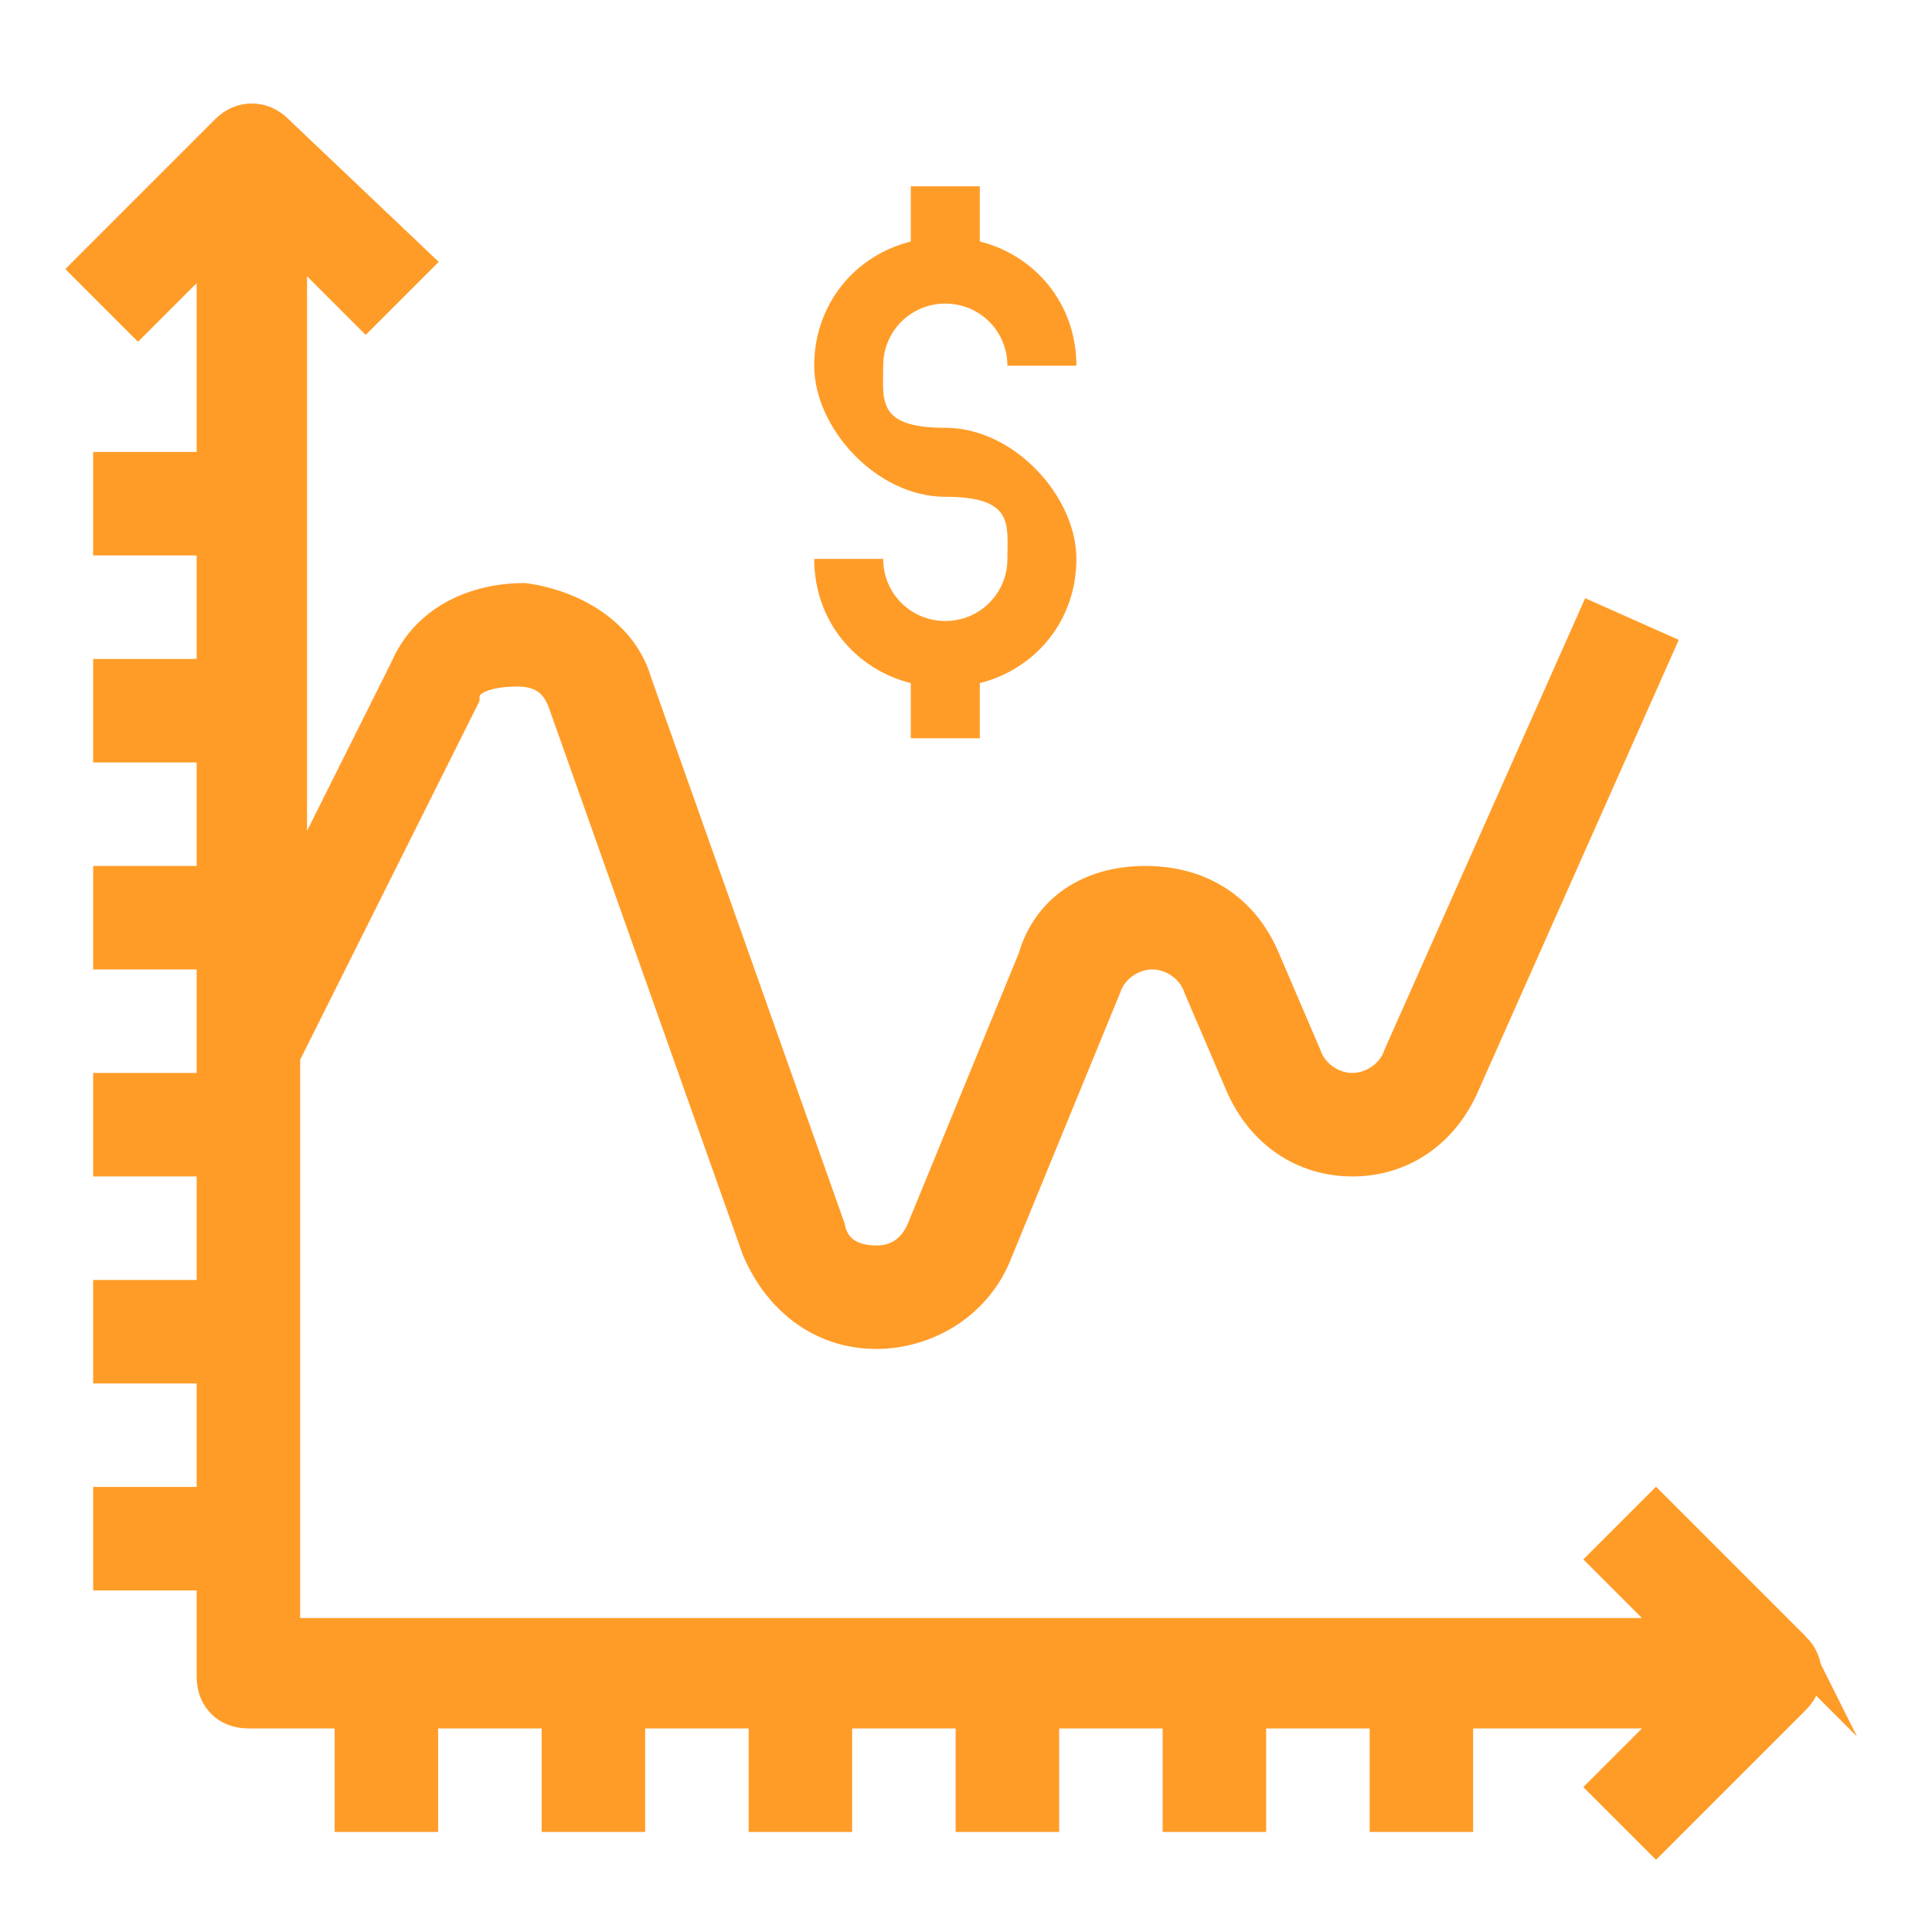 <?xml version="1.0" encoding="UTF-8"?>
<svg id="Layer_2" xmlns="http://www.w3.org/2000/svg" version="1.1" viewBox="0 0 28 28">
  <!-- Generator: Adobe Illustrator 29.1.0, SVG Export Plug-In . SVG Version: 2.1.0 Build 142)  -->
  <defs>
    <style>
      .st0, .st1 {
        fill: #ff9c28;
      }

      .st1 {
        stroke: #ff9c28;
        stroke-miterlimit: 10;
        stroke-width: .5px;
      }
    </style>
  </defs>
  <path class="st1" d="M26,23.9l-2-2-.7.7,1.1,1.1H4.1v-8.4l2.6-5.2c0-.3.4-.4.8-.4s.6.2.7.5l2.8,7.9c.3.7.9,1.2,1.7,1.2h0c.7,0,1.4-.4,1.7-1.1l1.6-3.9c.1-.3.4-.5.7-.5h0c.3,0,.6.2.7.5l.6,1.4c.3.7.9,1.1,1.6,1.1h0c.7,0,1.3-.4,1.6-1.1l2.8-6.3-.9-.4-2.8,6.3c-.1.3-.4.5-.7.5h0c-.3,0-.6-.2-.7-.5l-.6-1.4c-.3-.7-.9-1.1-1.7-1.1s-1.4.4-1.6,1.1l-1.6,3.9c-.2.5-.6.5-.7.5s-.6,0-.7-.5l-2.8-7.9c-.2-.7-.9-1.1-1.6-1.2-.7,0-1.4.3-1.7,1l-1.7,3.4V3.4l1.1,1.1.7-.7-2-1.9c-.2-.2-.5-.2-.7,0l-2,2,.7.7,1.1-1.1v3.3h-1.5v1h1.5v2h-1.5v1h1.5v2h-1.5v1h1.5v2h-1.5v1h1.5v2h-1.5v1h1.5v2h-1.5v1h1.5v1.5c0,.3.2.5.5.5h1.5v1.5h1v-1.5h2v1.5h1v-1.5h2v1.5h1v-1.5h2v1.5h1v-1.5h2v1.5h1v-1.5h2v1.5h1v-1.5h3.3l-1.1,1.1.7.7,2-2c.2-.2.2-.5,0-.7h0Z"/>
  <path class="st0" d="M13.7,9c-.5,0-.9-.4-.9-.9h-1c0,.9.6,1.6,1.4,1.8v.8h1v-.8c.8-.2,1.4-.9,1.4-1.8s-.9-1.9-1.9-1.9-.9-.4-.9-.9.4-.9.9-.9.9.4.9.9h1c0-.9-.6-1.6-1.4-1.8v-.8h-1v.8c-.8.2-1.4.9-1.4,1.8s.9,1.9,1.9,1.9.9.4.9.9-.4.9-.9.9Z"/>
</svg>